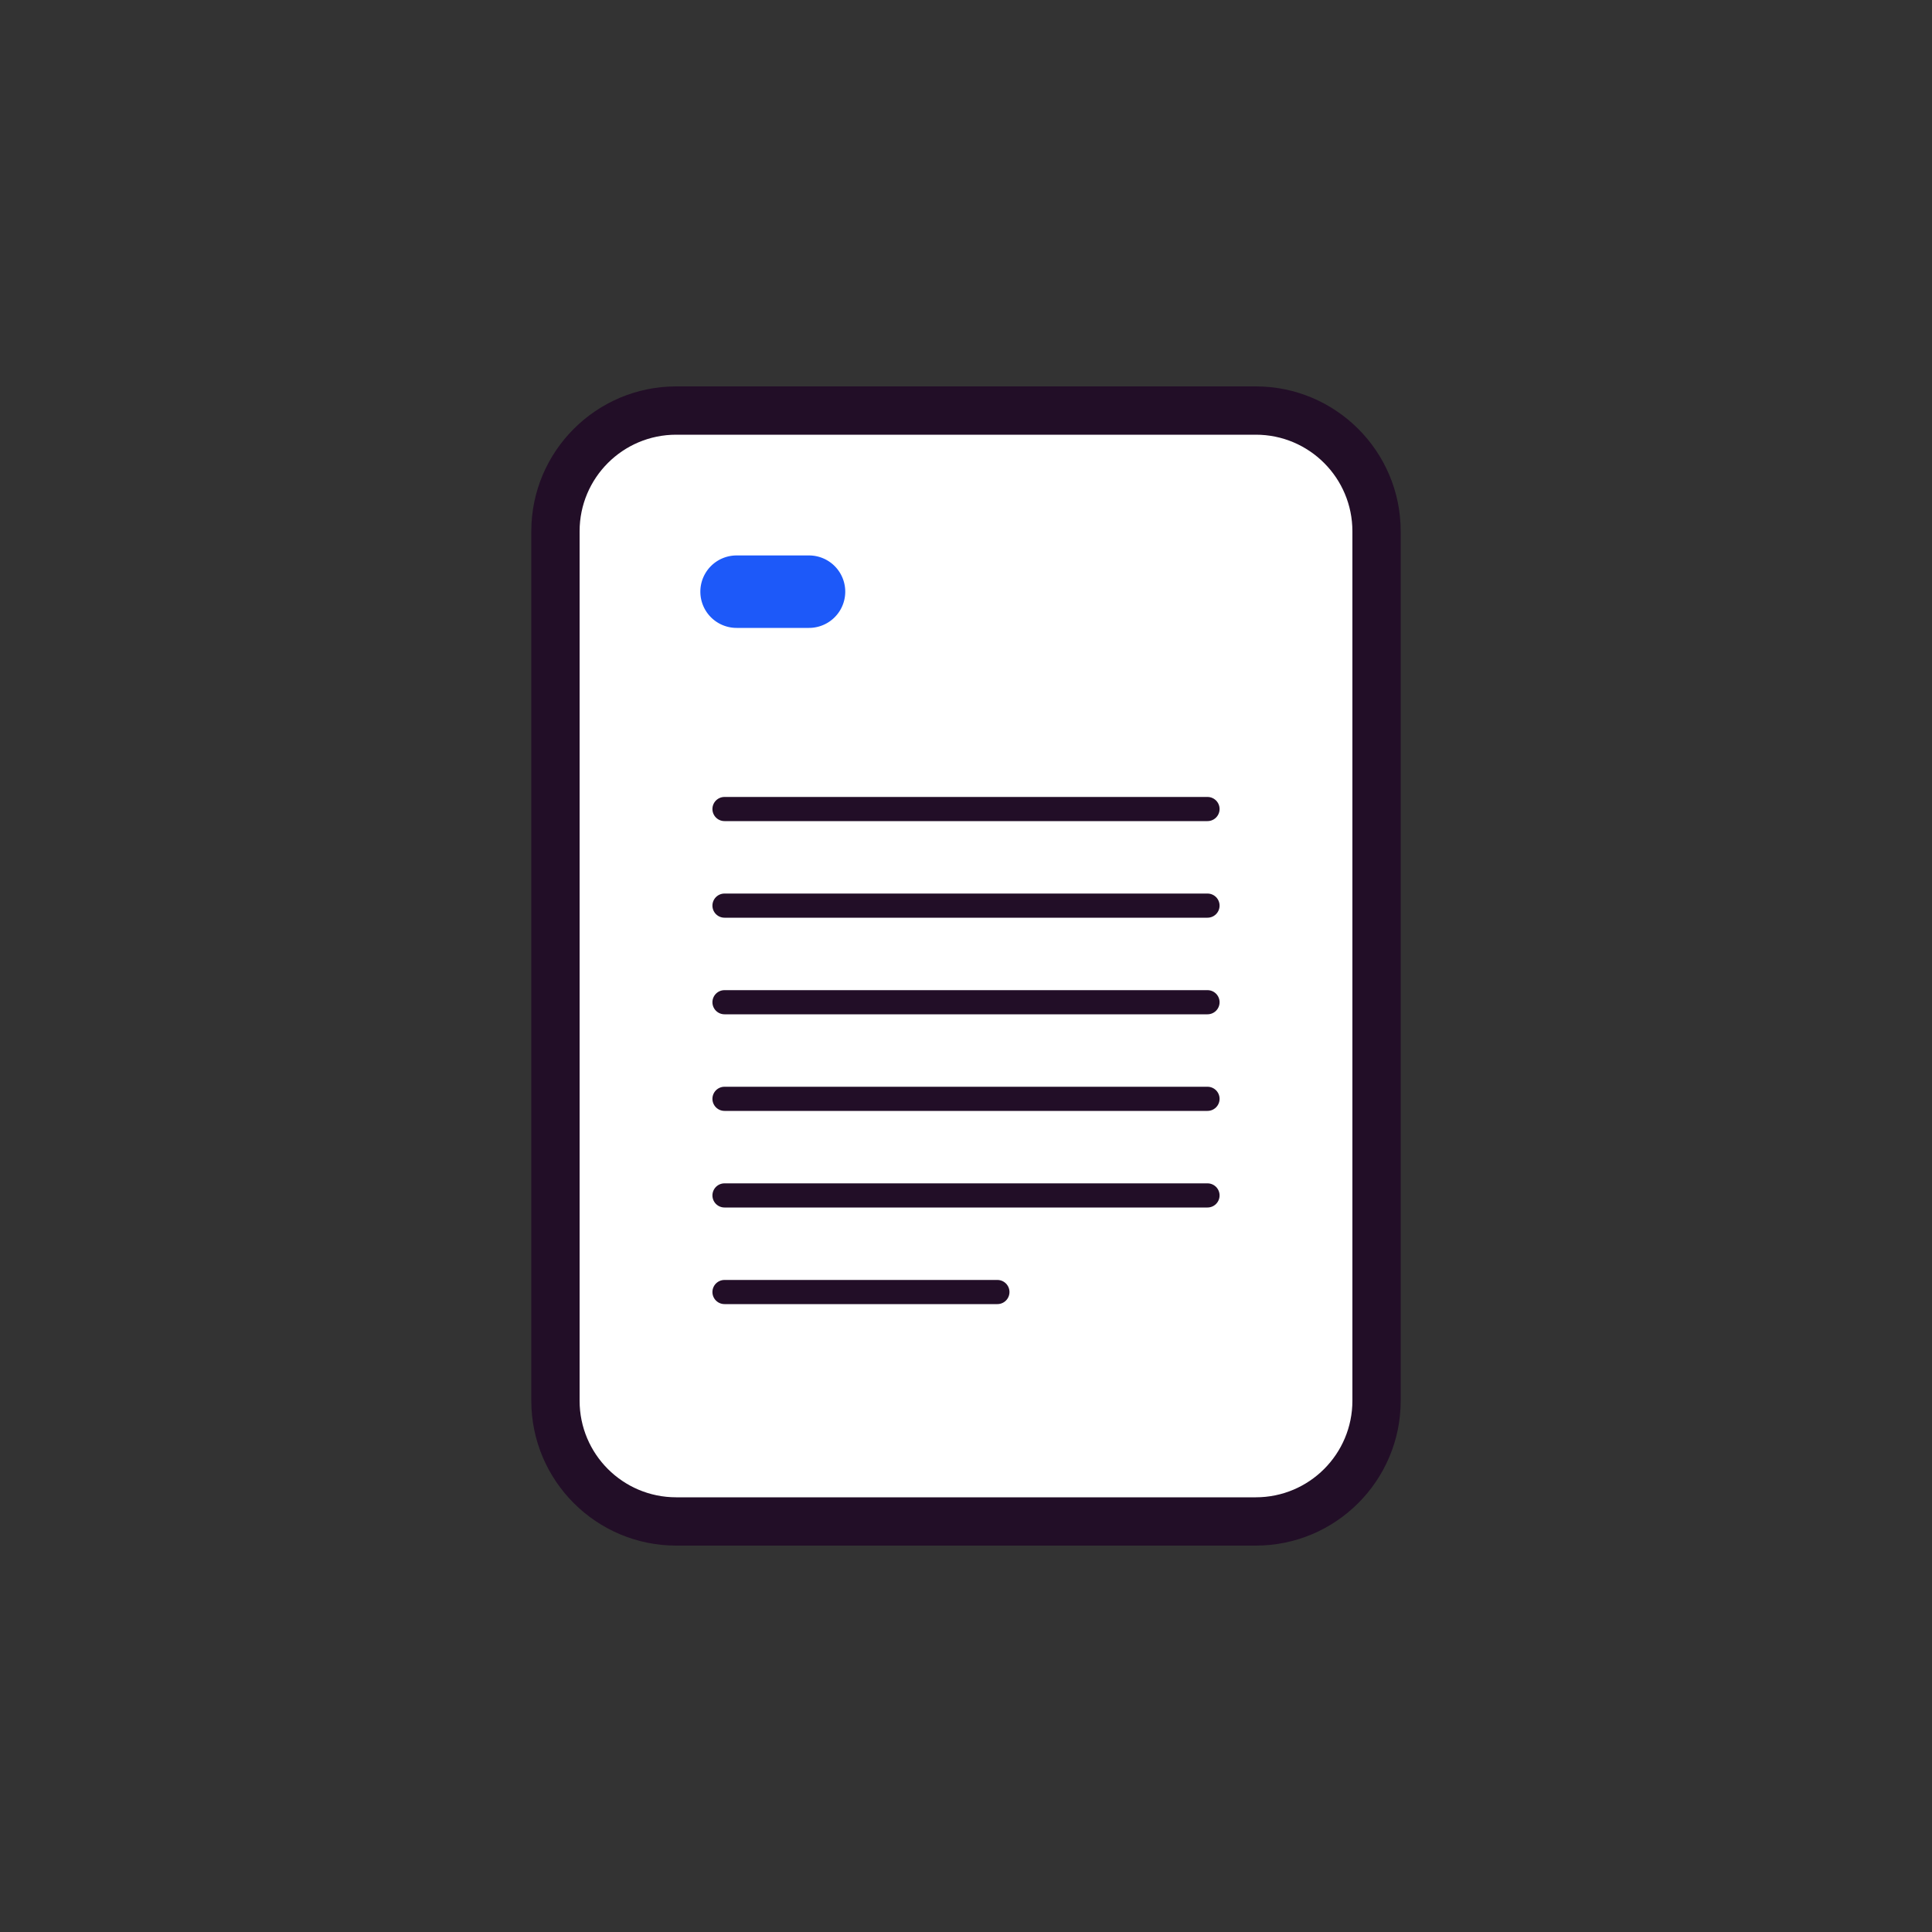 <svg viewBox="0 0 80 80" xmlns="http://www.w3.org/2000/svg"><rect x="0" y="0" width="80" height="80" fill="#333333" stroke="none"/><rect width="100%" height="100%" fill="transparent"/><g transform="translate(22 16)"><g clip-path="url(#a)"><path d="M30 1H6a5 5 0 0 0-5 5v36a5 5 0 0 0 5 5h24a5 5 0 0 0 5-5V6a5 5 0 0 0-5-5Z" fill="#fff"/><path d="M30 2c2.21 0 4 1.79 4 4v36c0 2.21-1.79 4-4 4H6c-2.21 0-4-1.79-4-4V6c0-2.21 1.79-4 4-4h24Zm0-2H6C2.69 0 0 2.69 0 6v36c0 3.31 2.69 6 6 6h24c3.31 0 6-2.69 6-6V6c0-3.31-2.69-6-6-6Z" fill="#220E27"/><path d="M8 25.5h20m-20-4h20m-20-4h20m-20 12h20m-20 4h20m-20 4h11.3" stroke="#220E27" stroke-linecap="round" stroke-linejoin="round"/><path d="M11.5 7.5h-3a1 1 0 0 0 0 2h3a1 1 0 1 0 0-2Z" fill="#1D59F9" stroke="#1D59F9" stroke-miterlimit="10"/></g><defs><clipPath id="a"><path fill="#fff" d="M0 0h36v48H0z"/></clipPath></defs></g></svg>